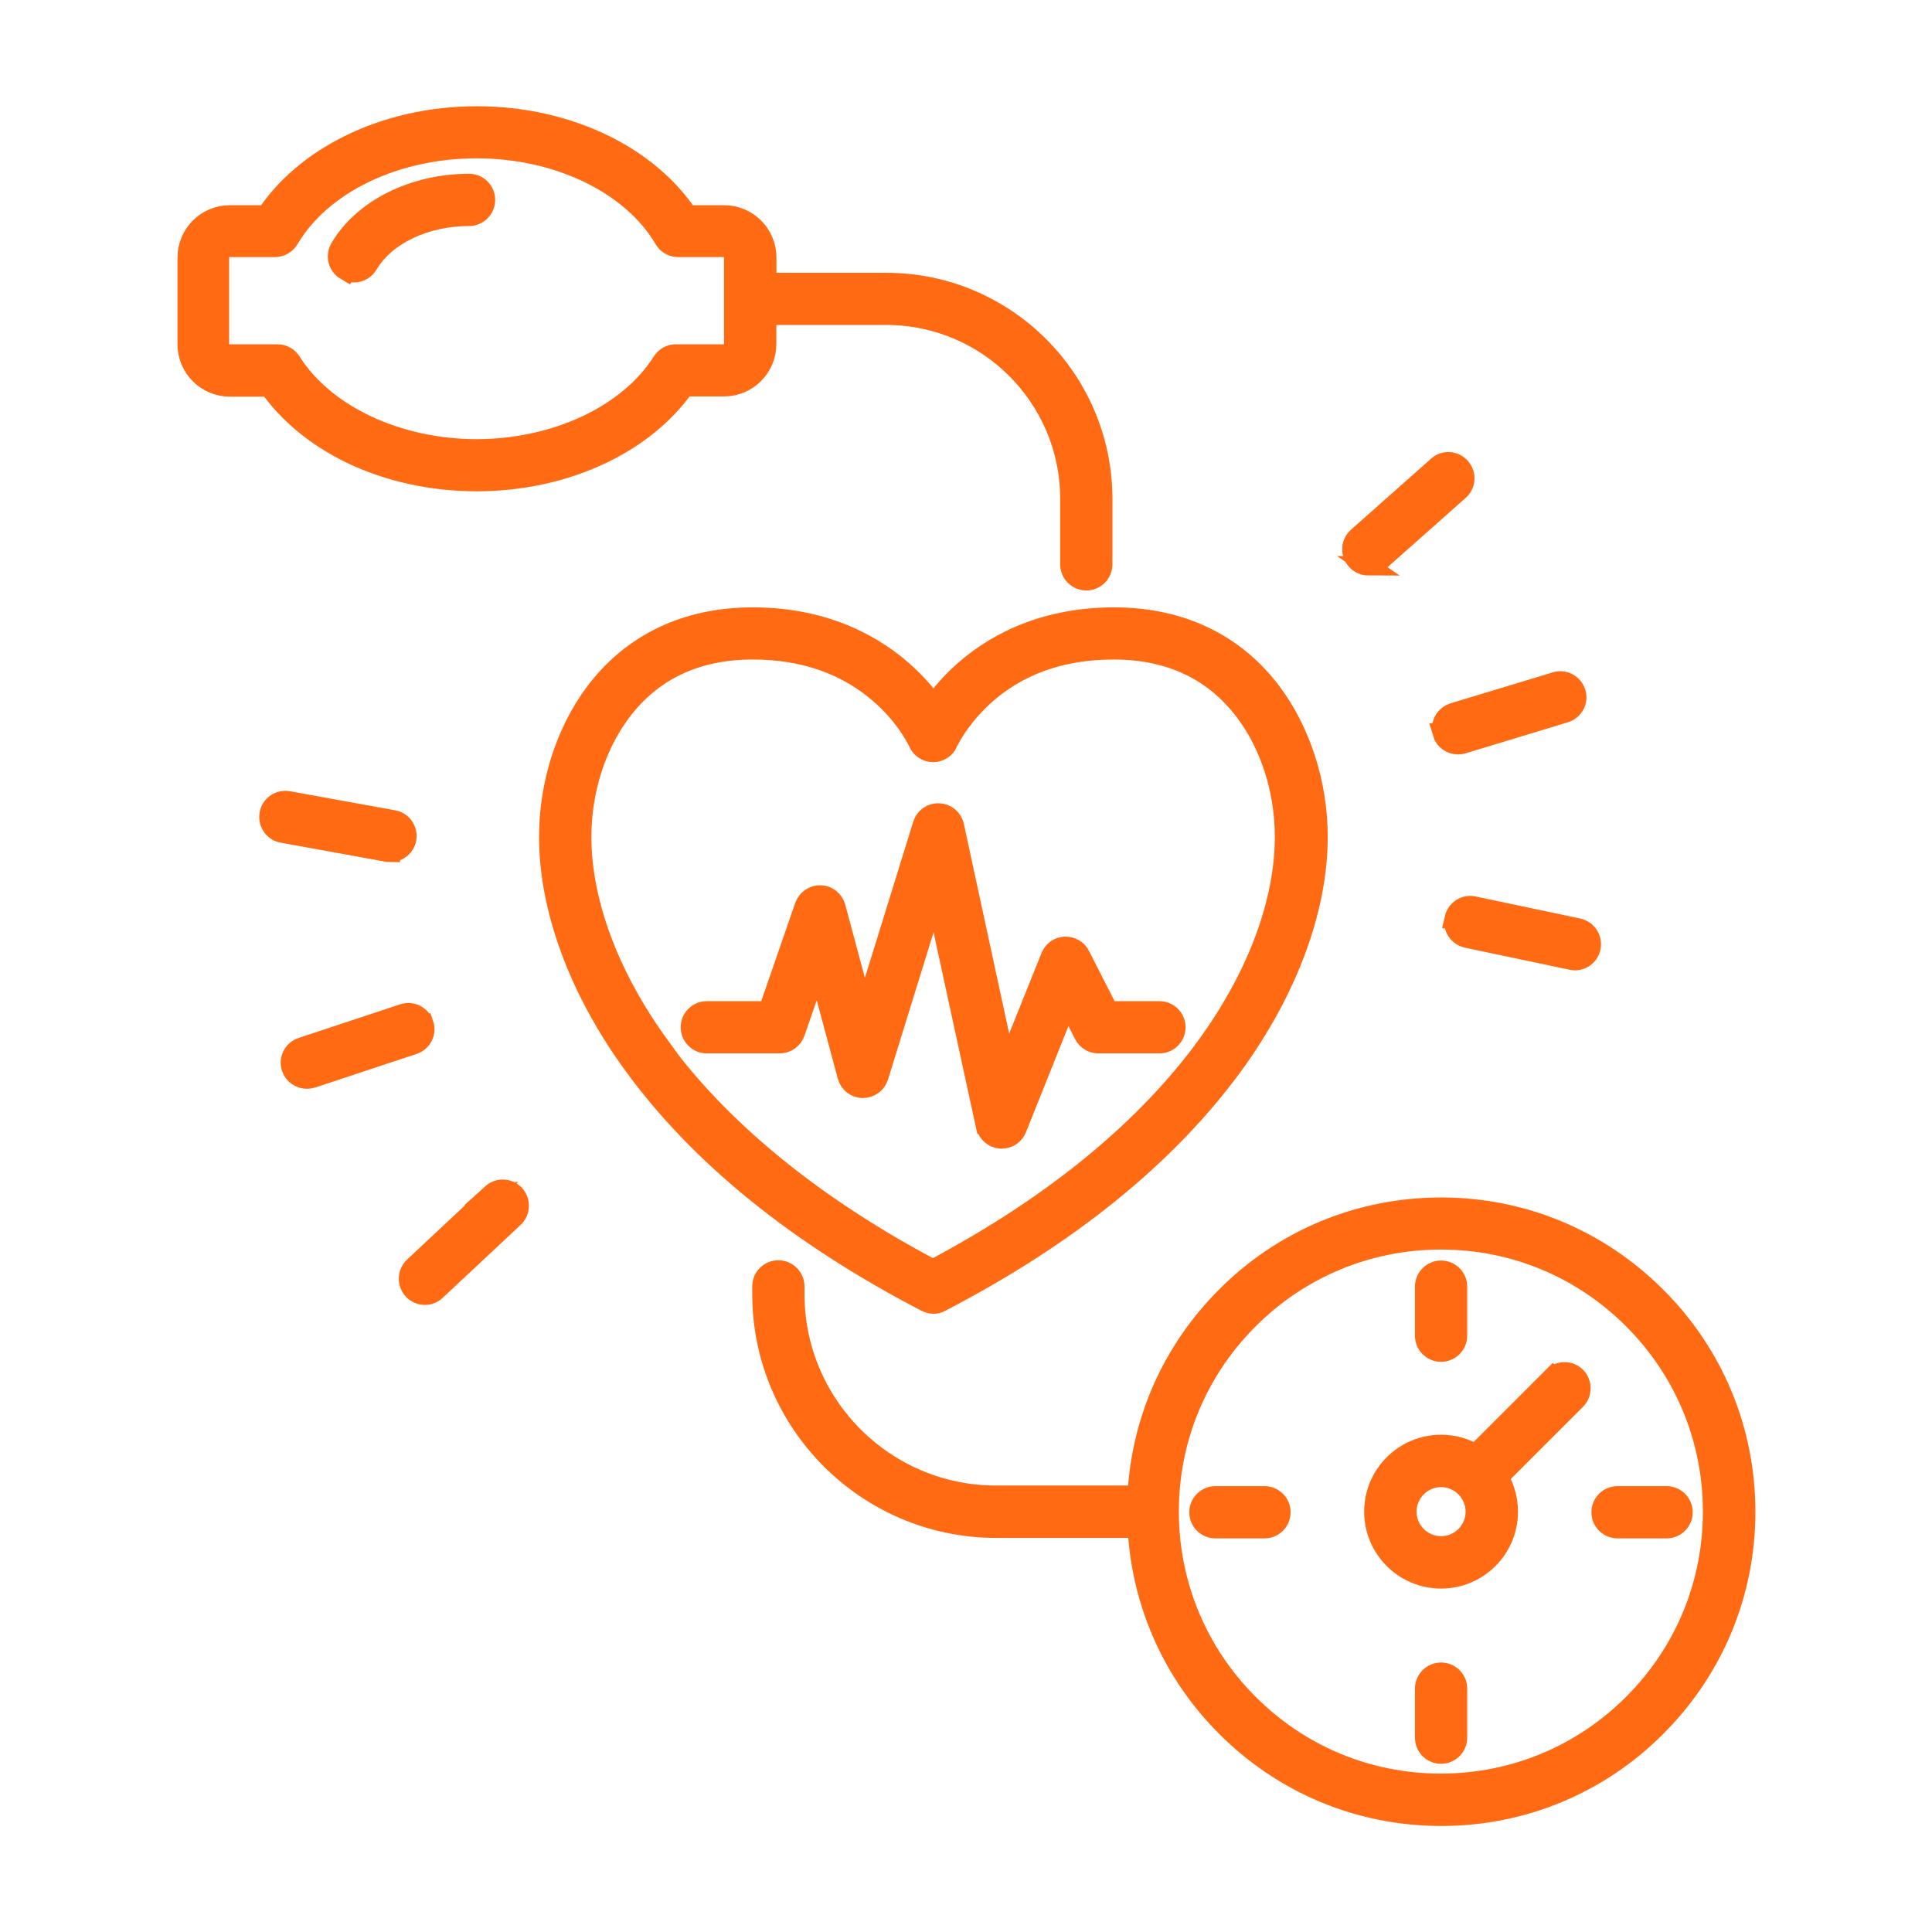 <?xml version="1.0" encoding="UTF-8"?> <svg xmlns="http://www.w3.org/2000/svg" viewBox="0 0 100 100" fill-rule="evenodd"><path d="m34.141 54.109c-2.602-3.578-4.031-7.41-4.031-10.801 0-2.359 0.738-4.699 2.039-6.441 1.602-2.141 3.891-3.231 6.809-3.231 2.672 0 4.922 0.801 6.68 2.379 1.328 1.191 1.879 2.41 1.879 2.422 0.141 0.309 0.441 0.512 0.781 0.512s0.648-0.199 0.781-0.512c0-0.012 0.539-1.191 1.82-2.371 1.77-1.621 4.039-2.43 6.738-2.43 2.922 0 5.211 1.09 6.809 3.231 1.301 1.73 2.039 4.078 2.039 6.441 0 3.391-1.43 7.219-4.031 10.801-1.531 2.109-3.461 4.129-5.738 6.019-2.422 2.012-5.262 3.879-8.43 5.559-3.172-1.68-6.012-3.551-8.43-5.559-2.281-1.891-4.211-3.91-5.738-6.019zm14.172 13.391c0.141 0 0.27-0.031 0.391-0.102 6.641-3.449 11.738-7.59 15.16-12.289 2.809-3.871 4.359-8.059 4.359-11.801 0-2.719-0.871-5.441-2.379-7.461-1.91-2.559-4.738-3.91-8.18-3.91-3.922 0-6.449 1.57-7.891 2.879-0.629 0.57-1.102 1.148-1.461 1.629-0.352-0.488-0.828-1.059-1.461-1.629-1.441-1.309-3.981-2.879-7.891-2.879-3.441 0-6.269 1.352-8.18 3.91-1.512 2.019-2.379 4.738-2.379 7.461 0 3.75 1.551 7.941 4.359 11.801 3.422 4.711 8.52 8.84 15.16 12.289 0.121 0.059 0.262 0.102 0.391 0.102z" fill="#ff6a13" stroke-width="1" stroke="#ff6a13"></path><path d="m51.02 58.281c0.078 0.371 0.391 0.641 0.762 0.672h0.07c0.352 0 0.66-0.211 0.789-0.539l2.609-6.519 0.84 1.66c0.148 0.289 0.441 0.469 0.762 0.469h3.16c0.469 0 0.852-0.379 0.852-0.852 0-0.469-0.379-0.852-0.852-0.852h-2.629l-1.461-2.871c-0.148-0.301-0.461-0.48-0.801-0.469-0.328 0.012-0.629 0.219-0.75 0.539l-2.281 5.68-2.691-12.449c-0.078-0.379-0.41-0.66-0.801-0.672-0.391-0.02-0.738 0.23-0.852 0.602l-3.012 9.73-1.469-5.461c-0.102-0.359-0.422-0.621-0.789-0.629-0.371-0.012-0.711 0.219-0.84 0.57l-1.879 5.43h-3.172c-0.469 0-0.852 0.379-0.852 0.852 0 0.469 0.379 0.852 0.852 0.852h3.769c0.359 0 0.691-0.23 0.809-0.57l1.172-3.379 1.512 5.629c0.102 0.371 0.43 0.629 0.809 0.629s0.719-0.238 0.828-0.602l2.922-9.441 2.602 11.988z" fill="#ff6a13" stroke-width="1" stroke="#ff6a13"></path><path d="m20.211 44.121c0.398 0 0.762-0.289 0.84-0.699 0.078-0.461-0.219-0.91-0.691-0.988l-5.441-0.988c-0.461-0.078-0.91 0.219-0.988 0.691-0.078 0.461 0.219 0.91 0.691 0.988l5.441 0.988c0.051 0 0.102 0.012 0.148 0.012z" fill="#ff6a13" stroke-width="1" stroke="#ff6a13"></path><path d="m21.941 53c-0.148-0.449-0.629-0.691-1.078-0.539l-5.25 1.738c-0.449 0.148-0.691 0.629-0.539 1.078 0.121 0.359 0.449 0.578 0.809 0.578 0.09 0 0.18-0.012 0.27-0.039l5.25-1.738c0.449-0.148 0.691-0.629 0.539-1.078z" fill="#ff6a13" stroke-width="1" stroke="#ff6a13"></path><path d="m25.449 61.781-4.039 3.781c-0.34 0.32-0.359 0.859-0.039 1.211 0.172 0.18 0.398 0.27 0.621 0.27 0.211 0 0.422-0.078 0.578-0.23l4.039-3.781c0.34-0.32 0.359-0.859 0.039-1.211-0.32-0.34-0.859-0.359-1.211-0.039z" fill="#ff6a13" stroke-width="1" stroke="#ff6a13"></path><path d="m75.27 47.551c-0.102 0.461 0.199 0.91 0.66 1.012l5.41 1.141c0.059 0.012 0.121 0.02 0.18 0.02 0.398 0 0.75-0.281 0.828-0.68 0.102-0.461-0.199-0.91-0.66-1.012l-5.41-1.141c-0.461-0.102-0.91 0.199-1.012 0.66z" fill="#ff6a13" stroke-width="1" stroke="#ff6a13"></path><path d="m74.648 37.941c0.109 0.371 0.449 0.609 0.82 0.609 0.078 0 0.16-0.012 0.25-0.039l5.289-1.602c0.449-0.141 0.711-0.609 0.57-1.059-0.141-0.449-0.609-0.711-1.059-0.57l-5.289 1.602c-0.449 0.141-0.711 0.609-0.57 1.059z" fill="#ff6a13" stroke-width="1" stroke="#ff6a13"></path><path d="m70.82 29.281c0.199 0 0.398-0.07 0.57-0.211l4.141-3.672c0.352-0.309 0.391-0.852 0.07-1.211-0.309-0.352-0.852-0.391-1.199-0.07l-4.141 3.672c-0.352 0.309-0.391 0.852-0.07 1.211 0.172 0.191 0.398 0.289 0.641 0.289z" fill="#ff6a13" stroke-width="1" stroke="#ff6a13"></path><path d="m11.871 18.32c-0.281 0-0.512-0.23-0.512-0.512v-4.488c0-0.281 0.23-0.512 0.512-0.512h2.359c0.301 0 0.578-0.16 0.738-0.422 1.68-2.852 5.488-4.691 9.699-4.691 4.211 0 8.02 1.84 9.699 4.691 0.148 0.262 0.43 0.422 0.738 0.422h2.359c0.281 0 0.512 0.23 0.512 0.512v4.488c0 0.281-0.23 0.512-0.512 0.512h-2.481c-0.289 0-0.559 0.148-0.719 0.398-1.73 2.738-5.5 4.512-9.59 4.512-4.09 0-7.859-1.77-9.59-4.512-0.16-0.25-0.43-0.398-0.719-0.398zm6.25 5.16c1.961 0.949 4.219 1.449 6.551 1.449 2.328 0 4.59-0.5 6.551-1.449 1.77-0.859 3.219-2.051 4.219-3.461h2.031c1.219 0 2.211-0.988 2.211-2.211v-1.488h6.191c5.238 0 9.5 4.262 9.5 9.5v3.391c0 0.469 0.379 0.852 0.852 0.852 0.469 0 0.852-0.379 0.852-0.852v-3.391c0-6.18-5.031-11.199-11.199-11.199h-6.191v-1.289c0-1.219-0.988-2.211-2.211-2.211h-1.879c-0.98-1.461-2.43-2.699-4.231-3.602-1.988-0.988-4.301-1.52-6.68-1.52s-4.691 0.52-6.68 1.52c-1.801 0.898-3.25 2.141-4.231 3.602h-1.879c-1.219 0-2.211 0.988-2.211 2.211v4.488c0 1.219 0.988 2.211 2.211 2.211h2.031c1 1.41 2.449 2.602 4.219 3.461z" fill="#ff6a13" stroke-width="1" stroke="#ff6a13"></path><path d="m17.891 14c0.141 0.078 0.289 0.121 0.43 0.121 0.289 0 0.578-0.148 0.738-0.422 0.898-1.52 2.949-2.5 5.219-2.5 0.469 0 0.852-0.379 0.852-0.852 0-0.469-0.379-0.852-0.852-0.852-2.871 0-5.5 1.309-6.691 3.34-0.238 0.41-0.109 0.93 0.301 1.172z" fill="#ff6a13" stroke-width="1" stroke="#ff6a13"></path><path d="m84.52 88.18c-2.648 2.648-6.18 4.121-9.941 4.121s-7.281-1.461-9.941-4.121c-2.648-2.648-4.121-6.18-4.121-9.941s1.461-7.281 4.121-9.941c2.648-2.648 6.18-4.121 9.941-4.121s7.281 1.461 9.941 4.121c2.648 2.648 4.121 6.18 4.121 9.941s-1.461 7.281-4.121 9.941zm1.211-21.078c-2.981-2.981-6.93-4.621-11.141-4.621-4.211 0-8.172 1.641-11.141 4.621-2.769 2.769-4.391 6.398-4.59 10.289h-7.309c-5.738 0-10.41-4.672-10.41-10.41v-0.398c0-0.469-0.379-0.852-0.852-0.852-0.469 0-0.852 0.379-0.852 0.852v0.398c0 6.68 5.441 12.121 12.121 12.121h7.309c0.211 3.891 1.82 7.519 4.59 10.289 2.981 2.981 6.93 4.621 11.141 4.621 4.211 0 8.172-1.641 11.141-4.621 2.981-2.981 4.621-6.93 4.621-11.141s-1.641-8.172-4.621-11.141z" fill="#ff6a13" stroke-width="1" stroke="#ff6a13"></path><path d="m74.59 80.012c-0.98 0-1.77-0.801-1.77-1.77s0.801-1.77 1.77-1.77 1.77 0.801 1.77 1.77-0.789 1.77-1.77 1.77zm5.781-8.762-4 4c-0.52-0.309-1.129-0.488-1.781-0.488-1.922 0-3.481 1.559-3.481 3.481 0 1.922 1.559 3.481 3.481 3.481s3.481-1.559 3.481-3.481c0-0.648-0.18-1.262-0.488-1.781l4-4c0.328-0.328 0.328-0.871 0-1.211-0.328-0.328-0.871-0.328-1.211 0z" fill="#ff6a13" stroke-width="1" stroke="#ff6a13"></path><path d="m74.59 69.988c0.469 0 0.852-0.379 0.852-0.852v-2.539c0-0.469-0.379-0.852-0.852-0.852-0.469 0-0.852 0.379-0.852 0.852v2.539c0 0.469 0.379 0.852 0.852 0.852z" fill="#ff6a13" stroke-width="1" stroke="#ff6a13"></path><path d="m74.59 86.551c-0.469 0-0.852 0.379-0.852 0.852v2.539c0 0.469 0.379 0.852 0.852 0.852 0.469 0 0.852-0.379 0.852-0.852v-2.539c0-0.469-0.379-0.852-0.852-0.852z" fill="#ff6a13" stroke-width="1" stroke="#ff6a13"></path><path d="m86.262 77.422h-2.539c-0.469 0-0.852 0.379-0.852 0.852 0 0.469 0.379 0.852 0.852 0.852h2.539c0.469 0 0.852-0.379 0.852-0.852 0-0.469-0.379-0.852-0.852-0.852z" fill="#ff6a13" stroke-width="1" stroke="#ff6a13"></path><path d="m65.449 77.422h-2.539c-0.469 0-0.852 0.379-0.852 0.852 0 0.469 0.379 0.852 0.852 0.852h2.539c0.469 0 0.852-0.379 0.852-0.852 0-0.469-0.379-0.852-0.852-0.852z" fill="#ff6a13" stroke-width="1" stroke="#ff6a13"></path></svg> 